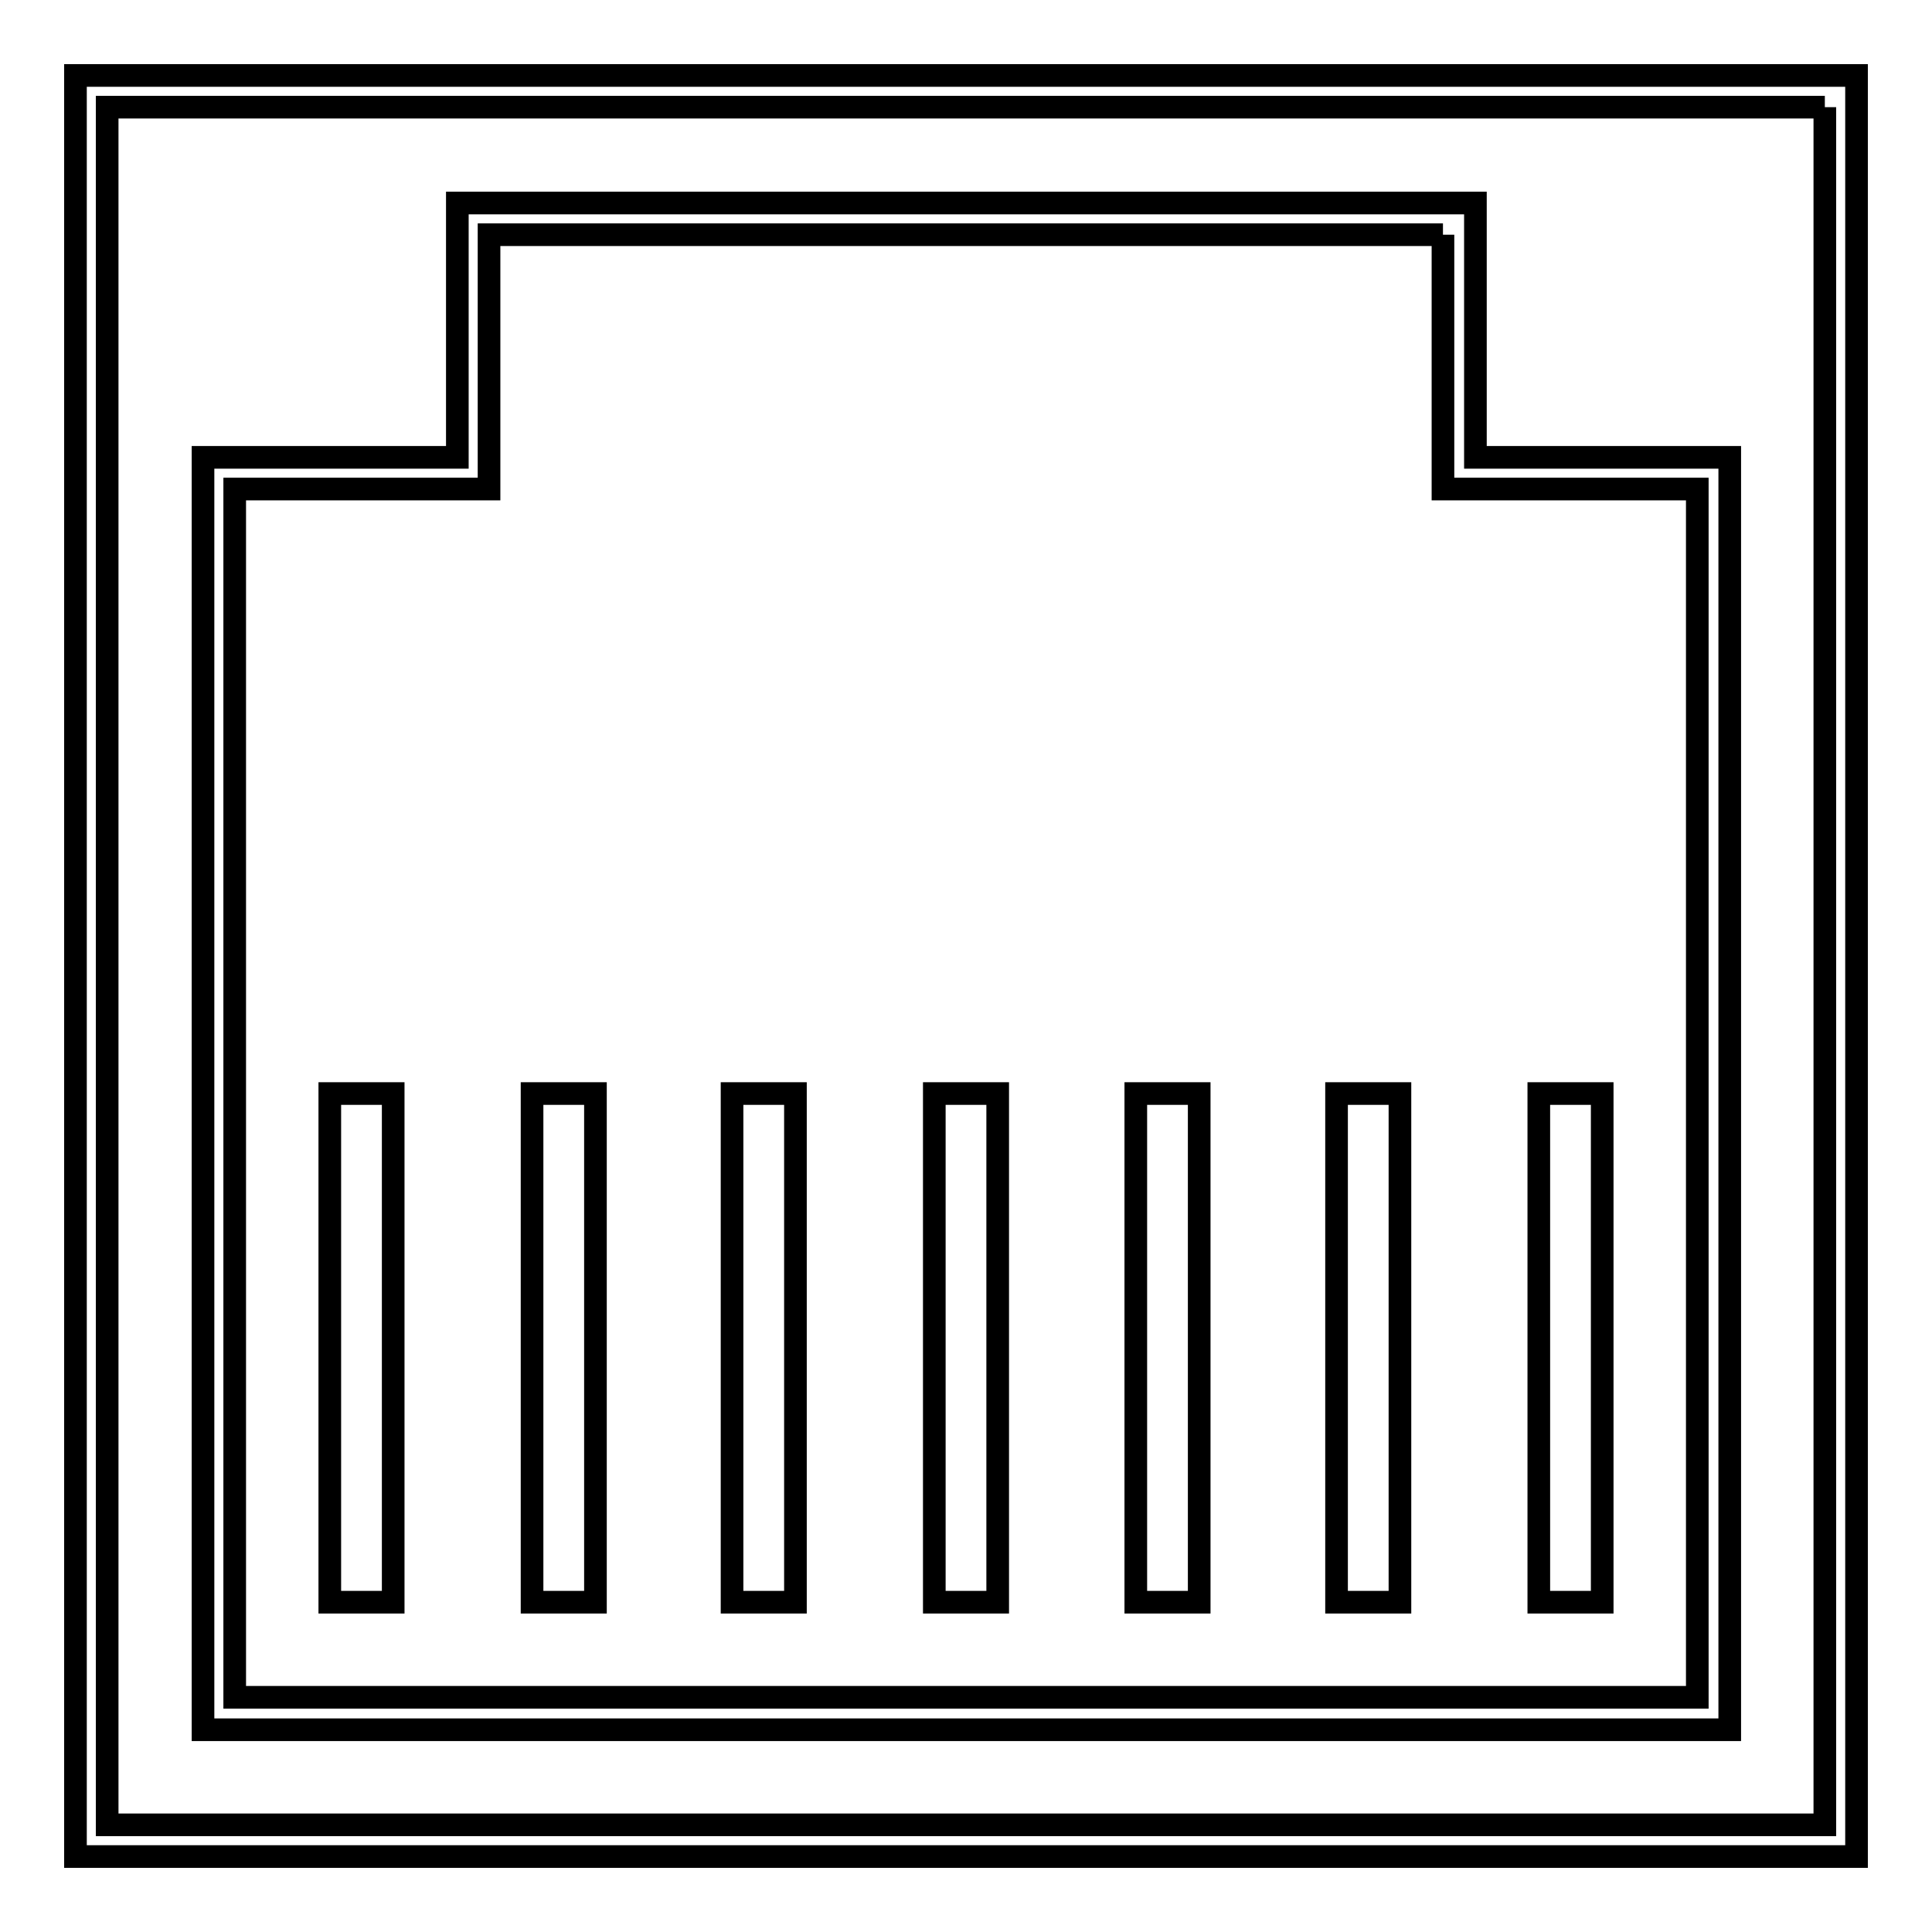 <?xml version="1.0" encoding="utf-8"?>
<!-- Svg Vector Icons : http://www.onlinewebfonts.com/icon -->
<!DOCTYPE svg PUBLIC "-//W3C//DTD SVG 1.1//EN" "http://www.w3.org/Graphics/SVG/1.1/DTD/svg11.dtd">
<svg version="1.1" xmlns="http://www.w3.org/2000/svg" xmlns:xlink="http://www.w3.org/1999/xlink" x="0px" y="0px" viewBox="0 0 256 256" enable-background="new 0 0 256 256" xml:space="preserve">
<g><g><path stroke-width="3" fill-opacity="0" stroke="#000000"  d="M241.8,14.2v227.6H14.2V14.2H241.8 M246,10H10v236h236V10L246,10z"/><path stroke-width="3" fill-opacity="0" stroke="#000000"  d="M191.2,31.1v29.5v4.2h4.2h29.5v160.1H31.1V64.8h29.5h4.2v-4.2V31.1H191.2 M195.4,26.9H60.6v33.7H26.9v168.6h202.3V60.6h-33.7V26.9L195.4,26.9z"/><path stroke-width="3" fill-opacity="0" stroke="#000000"  d="M43.7,144.9h8.4v67.4h-8.4V144.9z"/><path stroke-width="3" fill-opacity="0" stroke="#000000"  d="M70.5,144.9h8.4v67.4h-8.4V144.9z"/><path stroke-width="3" fill-opacity="0" stroke="#000000"  d="M97,144.9h8.4v67.4H97V144.9z"/><path stroke-width="3" fill-opacity="0" stroke="#000000"  d="M123.8,144.9h8.4v67.4h-8.4V144.9z"/><path stroke-width="3" fill-opacity="0" stroke="#000000"  d="M150.5,144.9h8.4v67.4h-8.4V144.9z"/><path stroke-width="3" fill-opacity="0" stroke="#000000"  d="M177.1,144.9h8.4v67.4h-8.4V144.9z"/><path stroke-width="3" fill-opacity="0" stroke="#000000"  d="M203.9,144.9h8.4v67.4h-8.4V144.9z"/></g></g>
</svg>